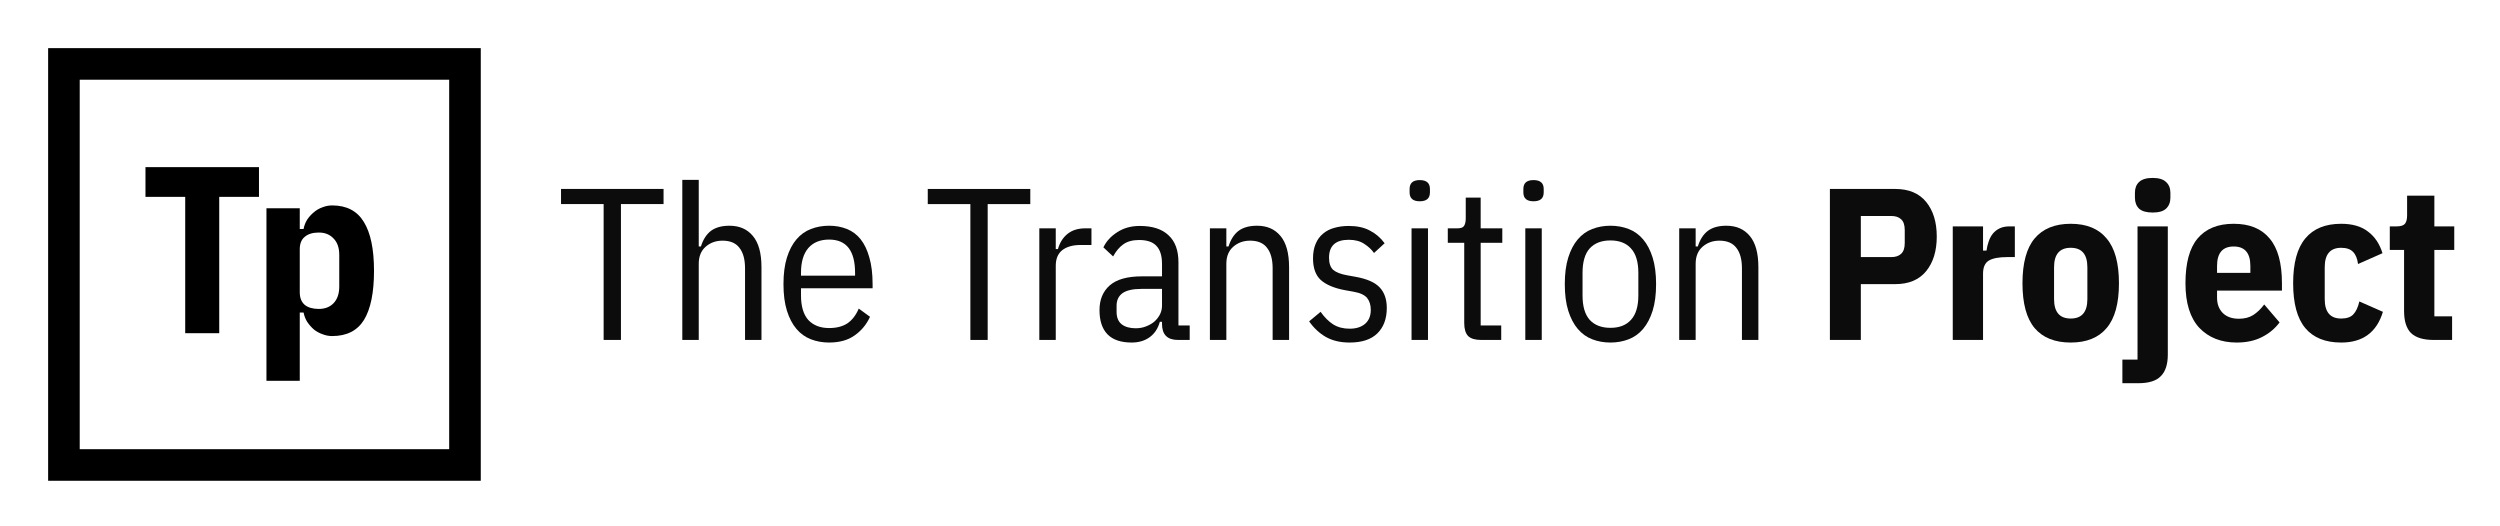 <svg xmlns="http://www.w3.org/2000/svg" role="img" viewBox="-4.45 -4.45 231.14 48.64"><title>Transition Project logo</title><path fill="#000" d="M15.82 13.75v12.606h-3.146V13.75H9V11h10.494v2.75H15.82z"/><path fill="#000" d="M20.185 14.806h3.08v1.914h.352c.059-.308.169-.594.33-.858.176-.264.381-.491.616-.682.235-.205.499-.359.792-.462.293-.117.594-.176.902-.176 1.335 0 2.31.506 2.926 1.518.631 1.012.946 2.523.946 4.532s-.308 3.52-.924 4.532c-.616.997-1.599 1.496-2.948 1.496-.308 0-.609-.059-.902-.176-.293-.103-.557-.249-.792-.44-.235-.205-.44-.44-.616-.704-.161-.264-.271-.55-.33-.858h-.352v6.314h-3.08v-15.95zm4.84 9.306c.572 0 1.027-.176 1.364-.528.352-.367.528-.88.528-1.54v-2.926c0-.66-.176-1.166-.528-1.518-.337-.367-.792-.55-1.364-.55-.557 0-.99.132-1.298.396-.308.249-.462.631-.462 1.144v3.982c0 .513.154.902.462 1.166.308.249.741.374 1.298.374z"/><path fill="#000" fill-opacity=".95" d="M52.96 14.42v12.56h-1.6V14.42h-3.94v-1.4h9.48v1.4h-3.94z"/><path fill="#000" fill-opacity=".95" d="M58.633 12.18h1.52v6.16h.2c.2-.64.507-1.12.92-1.44.427-.32 1-.48 1.72-.48.92 0 1.64.313 2.16.94.533.627.8 1.593.8 2.9v6.72h-1.52v-6.62c0-.827-.173-1.46-.52-1.9-.333-.44-.853-.66-1.56-.66-.613 0-1.133.187-1.56.56-.427.373-.64.9-.64 1.58v7.04h-1.52v-14.8z"/><path fill="#000" fill-opacity=".95" d="M72.207 27.22c-.6 0-1.16-.1-1.68-.3-.52-.2-.967-.52-1.34-.96-.373-.44-.667-1-.88-1.68-.213-.68-.32-1.5-.32-2.46s.107-1.78.32-2.46c.213-.68.507-1.24.88-1.68.373-.44.82-.76 1.34-.96.52-.2 1.08-.3 1.68-.3.6 0 1.147.1 1.64.3.507.2.933.52 1.28.96.347.44.613 1 .8 1.68.2.68.3 1.5.3 2.46v.38h-6.62v.66c0 1.013.227 1.773.68 2.28.467.493 1.107.74 1.92.74.693 0 1.26-.147 1.7-.44.44-.307.787-.76 1.04-1.36l1.04.76c-.32.707-.793 1.28-1.42 1.72-.613.44-1.4.66-2.36.66zm0-9.52c-.827 0-1.467.26-1.92.78-.453.52-.68 1.287-.68 2.3v.26h5v-.26c0-2.053-.8-3.08-2.4-3.08z"/><path fill="#000" fill-opacity=".95" d="M86.867 14.42v12.56h-1.6V14.42h-3.94v-1.4h9.48v1.4h-3.94z"/><path fill="#000" fill-opacity=".95" d="M91.641 26.98V16.66h1.52v1.92h.2c.173-.6.467-1.067.88-1.4.427-.347.98-.52 1.66-.52h.56v1.54h-1c-.72 0-1.287.16-1.7.48-.4.32-.6.8-.6 1.44v6.86h-1.52z"/><path fill="#000" fill-opacity=".95" d="M104.465 26.98c-.987 0-1.48-.493-1.48-1.48v-.2h-.2c-.173.627-.493 1.107-.96 1.44-.453.32-1 .48-1.64.48-1 0-1.747-.253-2.24-.76-.493-.507-.74-1.253-.74-2.24 0-.96.313-1.72.94-2.28.64-.56 1.633-.84 2.98-.84h1.86v-1.14c0-.76-.173-1.32-.52-1.68-.333-.36-.867-.54-1.6-.54-.6 0-1.087.133-1.46.4-.36.253-.673.627-.94 1.12l-.9-.84c.267-.56.693-1.027 1.28-1.4.587-.387 1.28-.58 2.08-.58 1.173 0 2.06.287 2.66.86.613.56.92 1.393.92 2.5v5.84h1.04v1.34h-1.08zm-3.9-1.08c.347 0 .667-.06.96-.18.307-.12.567-.273.78-.46.213-.2.38-.42.5-.66.12-.253.18-.513.18-.78v-1.56h-1.9c-.8 0-1.387.133-1.76.4-.36.267-.54.653-.54 1.16v.56c0 .52.16.907.48 1.16.32.24.753.36 1.3.36z"/><path fill="#000" fill-opacity=".95" d="M107.413 26.98V16.66h1.52v1.68h.2c.2-.64.507-1.12.92-1.44.427-.32 1-.48 1.72-.48.92 0 1.64.313 2.16.94.533.627.8 1.593.8 2.9v6.72h-1.52v-6.62c0-.827-.173-1.46-.52-1.9-.333-.44-.853-.66-1.56-.66-.613 0-1.133.187-1.56.56-.427.373-.64.9-.64 1.58v7.04h-1.52z"/><path fill="#000" fill-opacity=".95" d="M120.327 27.22c-.853 0-1.587-.173-2.2-.52-.6-.347-1.113-.827-1.54-1.44l1.06-.88c.36.507.747.893 1.16 1.16.427.267.933.4 1.52.4.6 0 1.073-.147 1.42-.44.36-.307.54-.74.54-1.3 0-.453-.113-.82-.34-1.1-.227-.28-.647-.473-1.26-.58l-.78-.14c-1-.187-1.747-.5-2.24-.94-.48-.44-.72-1.107-.72-2 0-.52.08-.967.24-1.34.16-.387.387-.7.68-.94.293-.253.64-.433 1.04-.54.413-.12.86-.18 1.34-.18.773 0 1.42.14 1.94.42.533.267.993.66 1.38 1.18l-.98.9c-.227-.32-.527-.6-.9-.84-.373-.253-.853-.38-1.44-.38-1.213 0-1.82.553-1.82 1.66 0 .507.127.88.38 1.12.267.227.693.393 1.28.5l.78.14c1.053.187 1.8.513 2.24.98.44.467.66 1.1.66 1.9 0 1-.293 1.787-.88 2.36-.573.56-1.427.84-2.56.84z"/><path fill="#000" fill-opacity=".95" d="M126.816 14.16c-.627 0-.94-.273-.94-.82v-.32c0-.547.313-.82.94-.82s.94.273.94.82v.32c0 .547-.313.82-.94.82zm-.76 2.5h1.52v10.32h-1.52V16.66z"/><path fill="#000" fill-opacity=".95" d="M132.487 26.98c-.547 0-.947-.12-1.2-.36-.24-.253-.36-.653-.36-1.2V18h-1.52v-1.34h.9c.306 0 .506-.073.6-.22.106-.16.16-.393.16-.7v-1.92h1.38v2.84h2V18h-2v7.64h1.9v1.34h-1.86z"/><path fill="#000" fill-opacity=".95" d="M137.334 14.16c-.627 0-.94-.273-.94-.82v-.32c0-.547.313-.82.94-.82s.94.273.94.82v.32c0 .547-.313.82-.94.82zm-.76 2.5h1.52v10.32h-1.52V16.66z"/><path fill="#000" fill-opacity=".95" d="M144.445 27.22c-.6 0-1.16-.1-1.68-.3-.52-.2-.967-.52-1.34-.96-.374-.44-.667-1-.88-1.68-.214-.68-.32-1.5-.32-2.46s.106-1.78.32-2.46c.213-.68.506-1.24.88-1.68.373-.44.82-.76 1.34-.96.52-.2 1.08-.3 1.68-.3.6 0 1.16.1 1.68.3.52.2.966.52 1.34.96.373.44.666 1 .88 1.68.213.68.32 1.5.32 2.46s-.107 1.78-.32 2.46c-.214.68-.507 1.24-.88 1.68-.374.44-.82.76-1.34.96-.52.2-1.08.3-1.68.3zm0-1.36c.826 0 1.46-.247 1.9-.74.453-.493.68-1.247.68-2.26v-2.08c0-1.013-.227-1.767-.68-2.26-.44-.493-1.074-.74-1.9-.74-.827 0-1.467.247-1.92.74-.44.493-.66 1.247-.66 2.26v2.08c0 1.013.22 1.767.66 2.26.453.493 1.093.74 1.92.74z"/><path fill="#000" fill-opacity=".95" d="M150.803 26.98V16.66h1.52v1.68h.2c.2-.64.507-1.12.92-1.44.427-.32 1-.48 1.72-.48.92 0 1.64.313 2.16.94.533.627.8 1.593.8 2.9v6.72h-1.52v-6.62c0-.827-.173-1.46-.52-1.9-.333-.44-.853-.66-1.56-.66-.613 0-1.133.187-1.56.56-.427.373-.64.9-.64 1.58v7.04h-1.52z"/><path fill="#000" fill-opacity=".95" d="M164.735 26.98V13.02h6.04c1.253 0 2.207.4 2.86 1.2.653.8.98 1.867.98 3.2 0 1.333-.327 2.4-.98 3.2-.653.8-1.607 1.2-2.86 1.2h-3.18v5.16h-2.86zm2.86-7.66h2.82c.387 0 .687-.1.9-.3.227-.2.34-.533.34-1v-1.2c0-.467-.113-.8-.34-1-.213-.2-.513-.3-.9-.3h-2.82v3.8z"/><path fill="#000" fill-opacity=".95" d="M176.094 26.98v-10.5h2.8v2.24h.32c.04-.293.107-.573.2-.84.094-.28.22-.52.38-.72.174-.213.387-.38.64-.5.254-.12.554-.18.9-.18h.5v2.84h-.72c-.76 0-1.32.107-1.68.32-.36.213-.54.62-.54 1.22v6.12h-2.8z"/><path fill="#000" fill-opacity=".95" d="M187 27.22c-1.466 0-2.58-.447-3.34-1.34-.746-.893-1.12-2.273-1.12-4.14 0-1.867.374-3.247 1.12-4.14.76-.907 1.874-1.36 3.34-1.36 1.467 0 2.574.453 3.32 1.36.76.893 1.14 2.273 1.14 4.14 0 1.867-.38 3.247-1.14 4.14-.746.893-1.853 1.34-3.32 1.34zm0-2.22c1.027 0 1.54-.6 1.54-1.8v-2.94c0-1.2-.513-1.8-1.54-1.8-1.026 0-1.54.6-1.54 1.8v2.94c0 1.2.514 1.8 1.54 1.8z"/><path fill="#000" fill-opacity=".95" d="M193.177 16.48h2.8v11.86c0 .893-.214 1.553-.64 1.98-.414.44-1.107.66-2.08.66h-1.48V28.8h1.4V16.48zm1.4-1.28c-.574 0-.994-.12-1.26-.36-.254-.253-.38-.593-.38-1.02v-.44c0-.427.126-.76.38-1 .266-.253.686-.38 1.26-.38.573 0 .986.127 1.24.38.266.24.4.573.4 1v.44c0 .427-.134.767-.4 1.02-.254.24-.667.36-1.24.36z"/><path fill="#000" fill-opacity=".95" d="M202.349 27.22c-1.44 0-2.593-.453-3.46-1.36-.853-.92-1.28-2.293-1.28-4.12 0-1.867.373-3.247 1.12-4.14.76-.907 1.873-1.36 3.34-1.36 1.467 0 2.573.453 3.32 1.36.76.893 1.14 2.273 1.14 4.14v.68h-6v.66c0 .587.18 1.06.54 1.42.36.347.853.52 1.48.52.52 0 .96-.113 1.32-.34.373-.24.713-.567 1.02-.98l1.42 1.66c-.427.573-.973 1.027-1.64 1.36-.653.333-1.427.5-2.32.5zm-.28-8.88c-1.027 0-1.54.6-1.54 1.8v.64h3.08v-.64c0-1.2-.513-1.8-1.54-1.8z"/><path fill="#000" fill-opacity=".95" d="M212.005 27.22c-1.466 0-2.573-.447-3.32-1.34-.746-.893-1.12-2.273-1.12-4.14 0-1.867.374-3.247 1.12-4.14.747-.907 1.854-1.36 3.32-1.36 1.04 0 1.867.24 2.48.72.627.467 1.074 1.133 1.34 2l-2.26 1c-.066-.507-.22-.88-.46-1.12-.24-.253-.606-.38-1.1-.38-1.013 0-1.52.6-1.52 1.8v2.94c0 1.2.507 1.8 1.52 1.8.507 0 .88-.127 1.12-.38.254-.267.44-.667.56-1.2l2.18.96c-.573 1.893-1.86 2.84-3.86 2.84z"/><path fill="#000" fill-opacity=".95" d="M220.561 26.98c-.96 0-1.66-.213-2.1-.64-.427-.427-.64-1.107-.64-2.04v-5.64h-1.32v-2.18h.64c.373 0 .626-.08.76-.24.133-.16.2-.42.2-.78v-1.82h2.52v2.84h1.84v2.18h-1.84v6.14h1.64v2.18h-1.7z"/><path fill="#000" fill-rule="evenodd" d="M37.08 2.92H2.92V37.08H37.08V2.92zM0 0v40h40V0H0z" clip-rule="evenodd"/></svg>